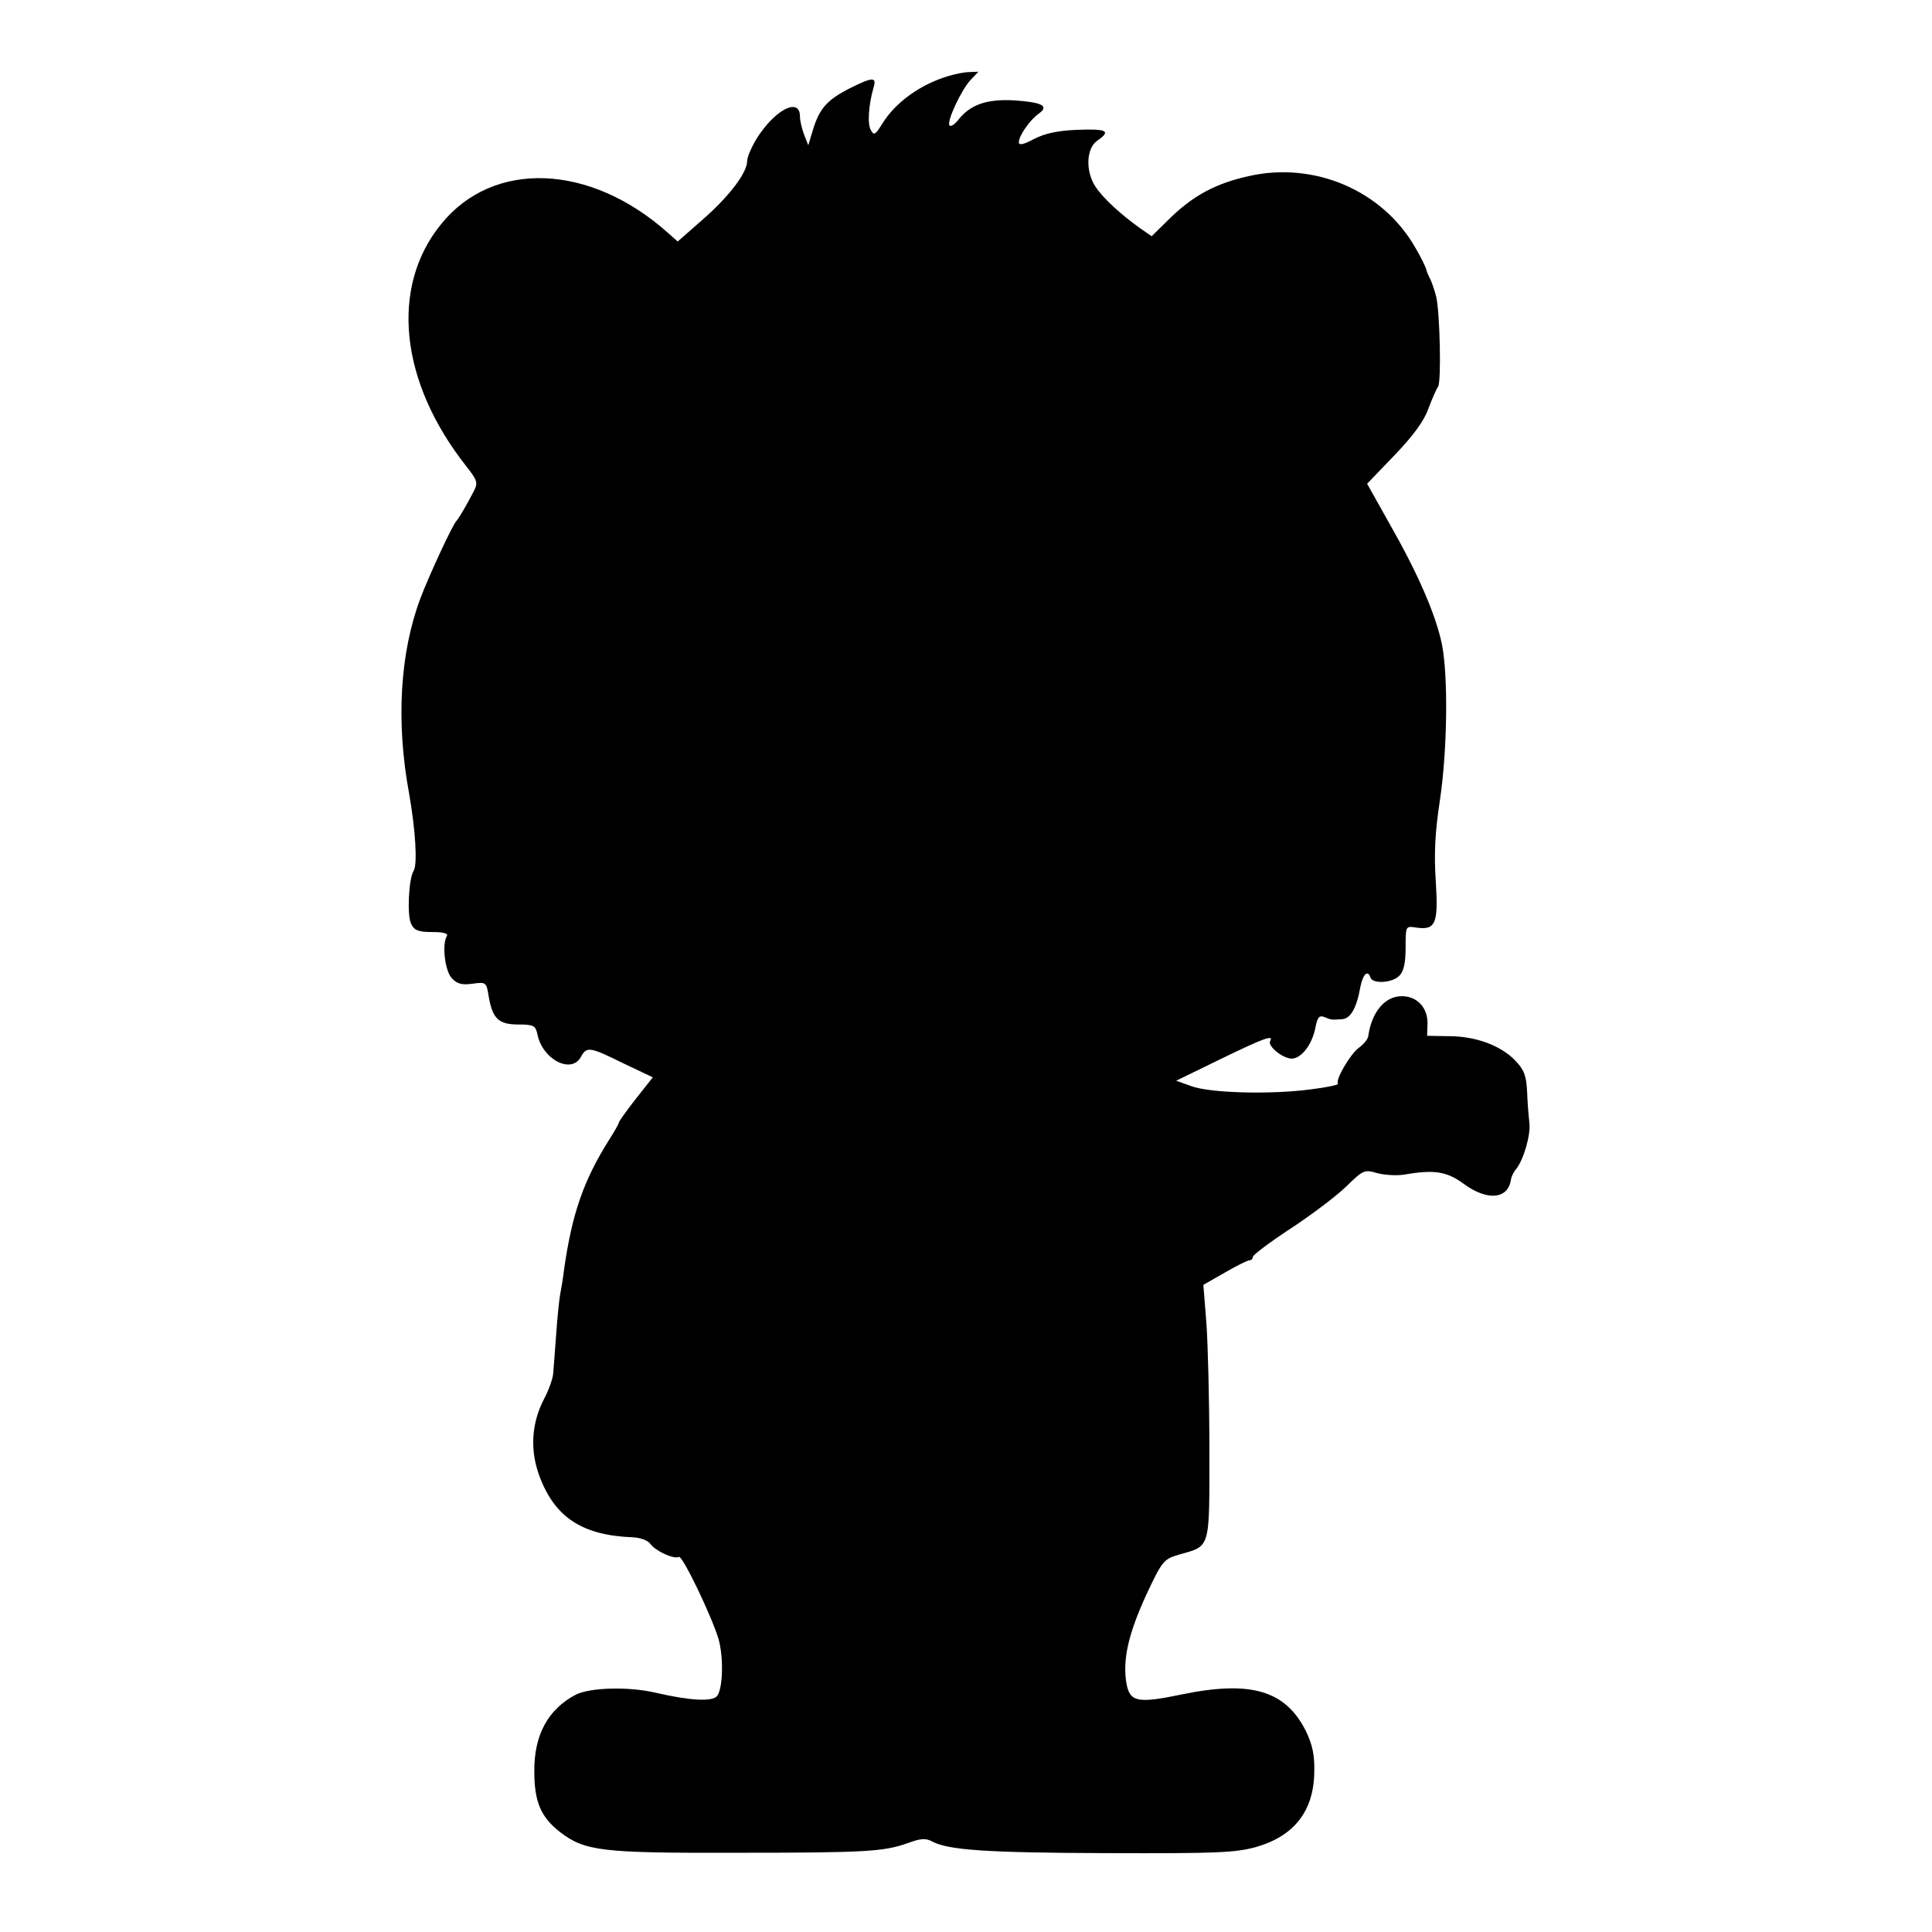 <?xml version="1.0" standalone="no"?>
<!DOCTYPE svg PUBLIC "-//W3C//DTD SVG 20010904//EN"
 "http://www.w3.org/TR/2001/REC-SVG-20010904/DTD/svg10.dtd">
<svg version="1.0" xmlns="http://www.w3.org/2000/svg"
 width="512pt" height="512pt" viewBox="0 0 512 512"
 preserveAspectRatio="xMidYMid meet">
<g transform="translate(0,512) scale(0.1,-0.1)"
fill="#000000" stroke="none">
<path d="M2515 4919 c-75 -22 -142 -70 -177 -127 -18 -29 -22 -32 -30 -17 -10
16 -6 68 7 113 9 29 -3 28 -63 -2 -59 -30 -80 -53 -97 -108 l-13 -43 -11 28
c-6 16 -11 37 -11 48 0 52 -65 20 -114 -57 -14 -23 -26 -50 -26 -61 0 -31 -48
-94 -118 -155 l-66 -58 -26 23 c-206 184 -463 194 -601 23 -136 -167 -110
-418 67 -642 29 -37 31 -43 20 -65 -20 -39 -41 -74 -46 -79 -10 -9 -73 -145
-96 -206 -54 -144 -65 -326 -30 -516 17 -96 23 -189 12 -206 -13 -21 -18 -120
-6 -141 8 -17 20 -21 56 -21 30 0 43 -4 38 -11 -13 -22 -5 -91 13 -111 14 -15
26 -19 55 -15 36 5 37 4 43 -33 10 -59 26 -75 78 -75 41 0 46 -3 51 -25 13
-68 91 -108 116 -60 15 27 23 26 112 -18 l78 -37 -45 -57 c-25 -32 -45 -60
-45 -63 0 -3 -12 -24 -26 -46 -68 -108 -98 -196 -119 -342 -3 -27 -9 -59 -11
-70 -2 -12 -7 -58 -10 -102 -3 -44 -7 -91 -8 -105 -1 -14 -12 -44 -24 -67 -34
-65 -38 -137 -12 -206 41 -109 114 -156 247 -161 20 -1 40 -8 47 -18 14 -19
63 -41 75 -34 9 6 87 -157 105 -217 14 -48 12 -133 -4 -152 -13 -15 -71 -12
-162 9 -72 17 -174 14 -212 -5 -74 -39 -111 -107 -110 -204 0 -81 18 -121 68
-160 66 -51 112 -56 466 -55 348 0 392 3 457 26 32 12 47 13 63 4 43 -23 144
-30 465 -31 288 -1 338 1 393 16 102 29 154 96 155 200 1 45 -5 72 -23 109
-54 106 -145 133 -326 96 -120 -25 -140 -21 -149 30 -10 62 5 129 52 232 43
92 47 96 87 108 85 24 81 11 81 278 0 130 -4 282 -8 337 l-8 100 56 32 c31 18
61 33 66 33 5 0 9 4 9 9 0 5 45 39 100 75 55 36 121 86 147 111 46 45 49 46
83 36 19 -5 51 -7 70 -4 81 14 114 9 160 -25 62 -45 116 -40 124 11 1 8 7 21
14 29 20 25 39 91 35 123 -2 17 -5 53 -6 82 -2 42 -8 58 -31 82 -38 40 -105
65 -176 65 l-58 1 1 32 c1 42 -27 73 -68 73 -45 0 -80 -42 -89 -106 -1 -8 -12
-21 -24 -30 -23 -16 -65 -88 -56 -96 2 -3 -31 -10 -73 -15 -104 -14 -268 -10
-317 9 l-39 14 117 57 c115 56 143 66 132 48 -7 -11 26 -41 52 -46 27 -5 59
34 68 82 5 26 10 33 23 28 19 -8 20 -8 47 -6 23 1 39 29 49 85 7 35 20 47 27
25 6 -17 58 -14 76 5 12 11 17 34 17 74 0 58 0 58 27 54 53 -8 60 10 53 122
-5 74 -2 131 11 216 20 135 22 330 5 414 -17 80 -65 189 -138 317 l-60 107 72
75 c49 51 78 90 90 123 10 27 22 54 26 59 9 13 5 197 -5 239 -4 16 -11 36 -15
45 -5 9 -10 21 -11 26 -1 6 -14 33 -30 60 -87 151 -268 228 -442 188 -85 -19
-143 -50 -203 -107 l-53 -52 -29 20 c-52 37 -98 79 -119 110 -28 41 -26 104 5
124 36 25 24 31 -53 28 -51 -2 -86 -9 -115 -24 -28 -15 -41 -18 -41 -9 0 17
29 59 53 76 28 20 9 30 -65 35 -73 4 -116 -11 -148 -51 -10 -13 -21 -20 -24
-15 -7 11 31 93 56 120 l21 22 -24 -1 c-13 0 -37 -5 -54 -10z"/>
</g>
</svg>
